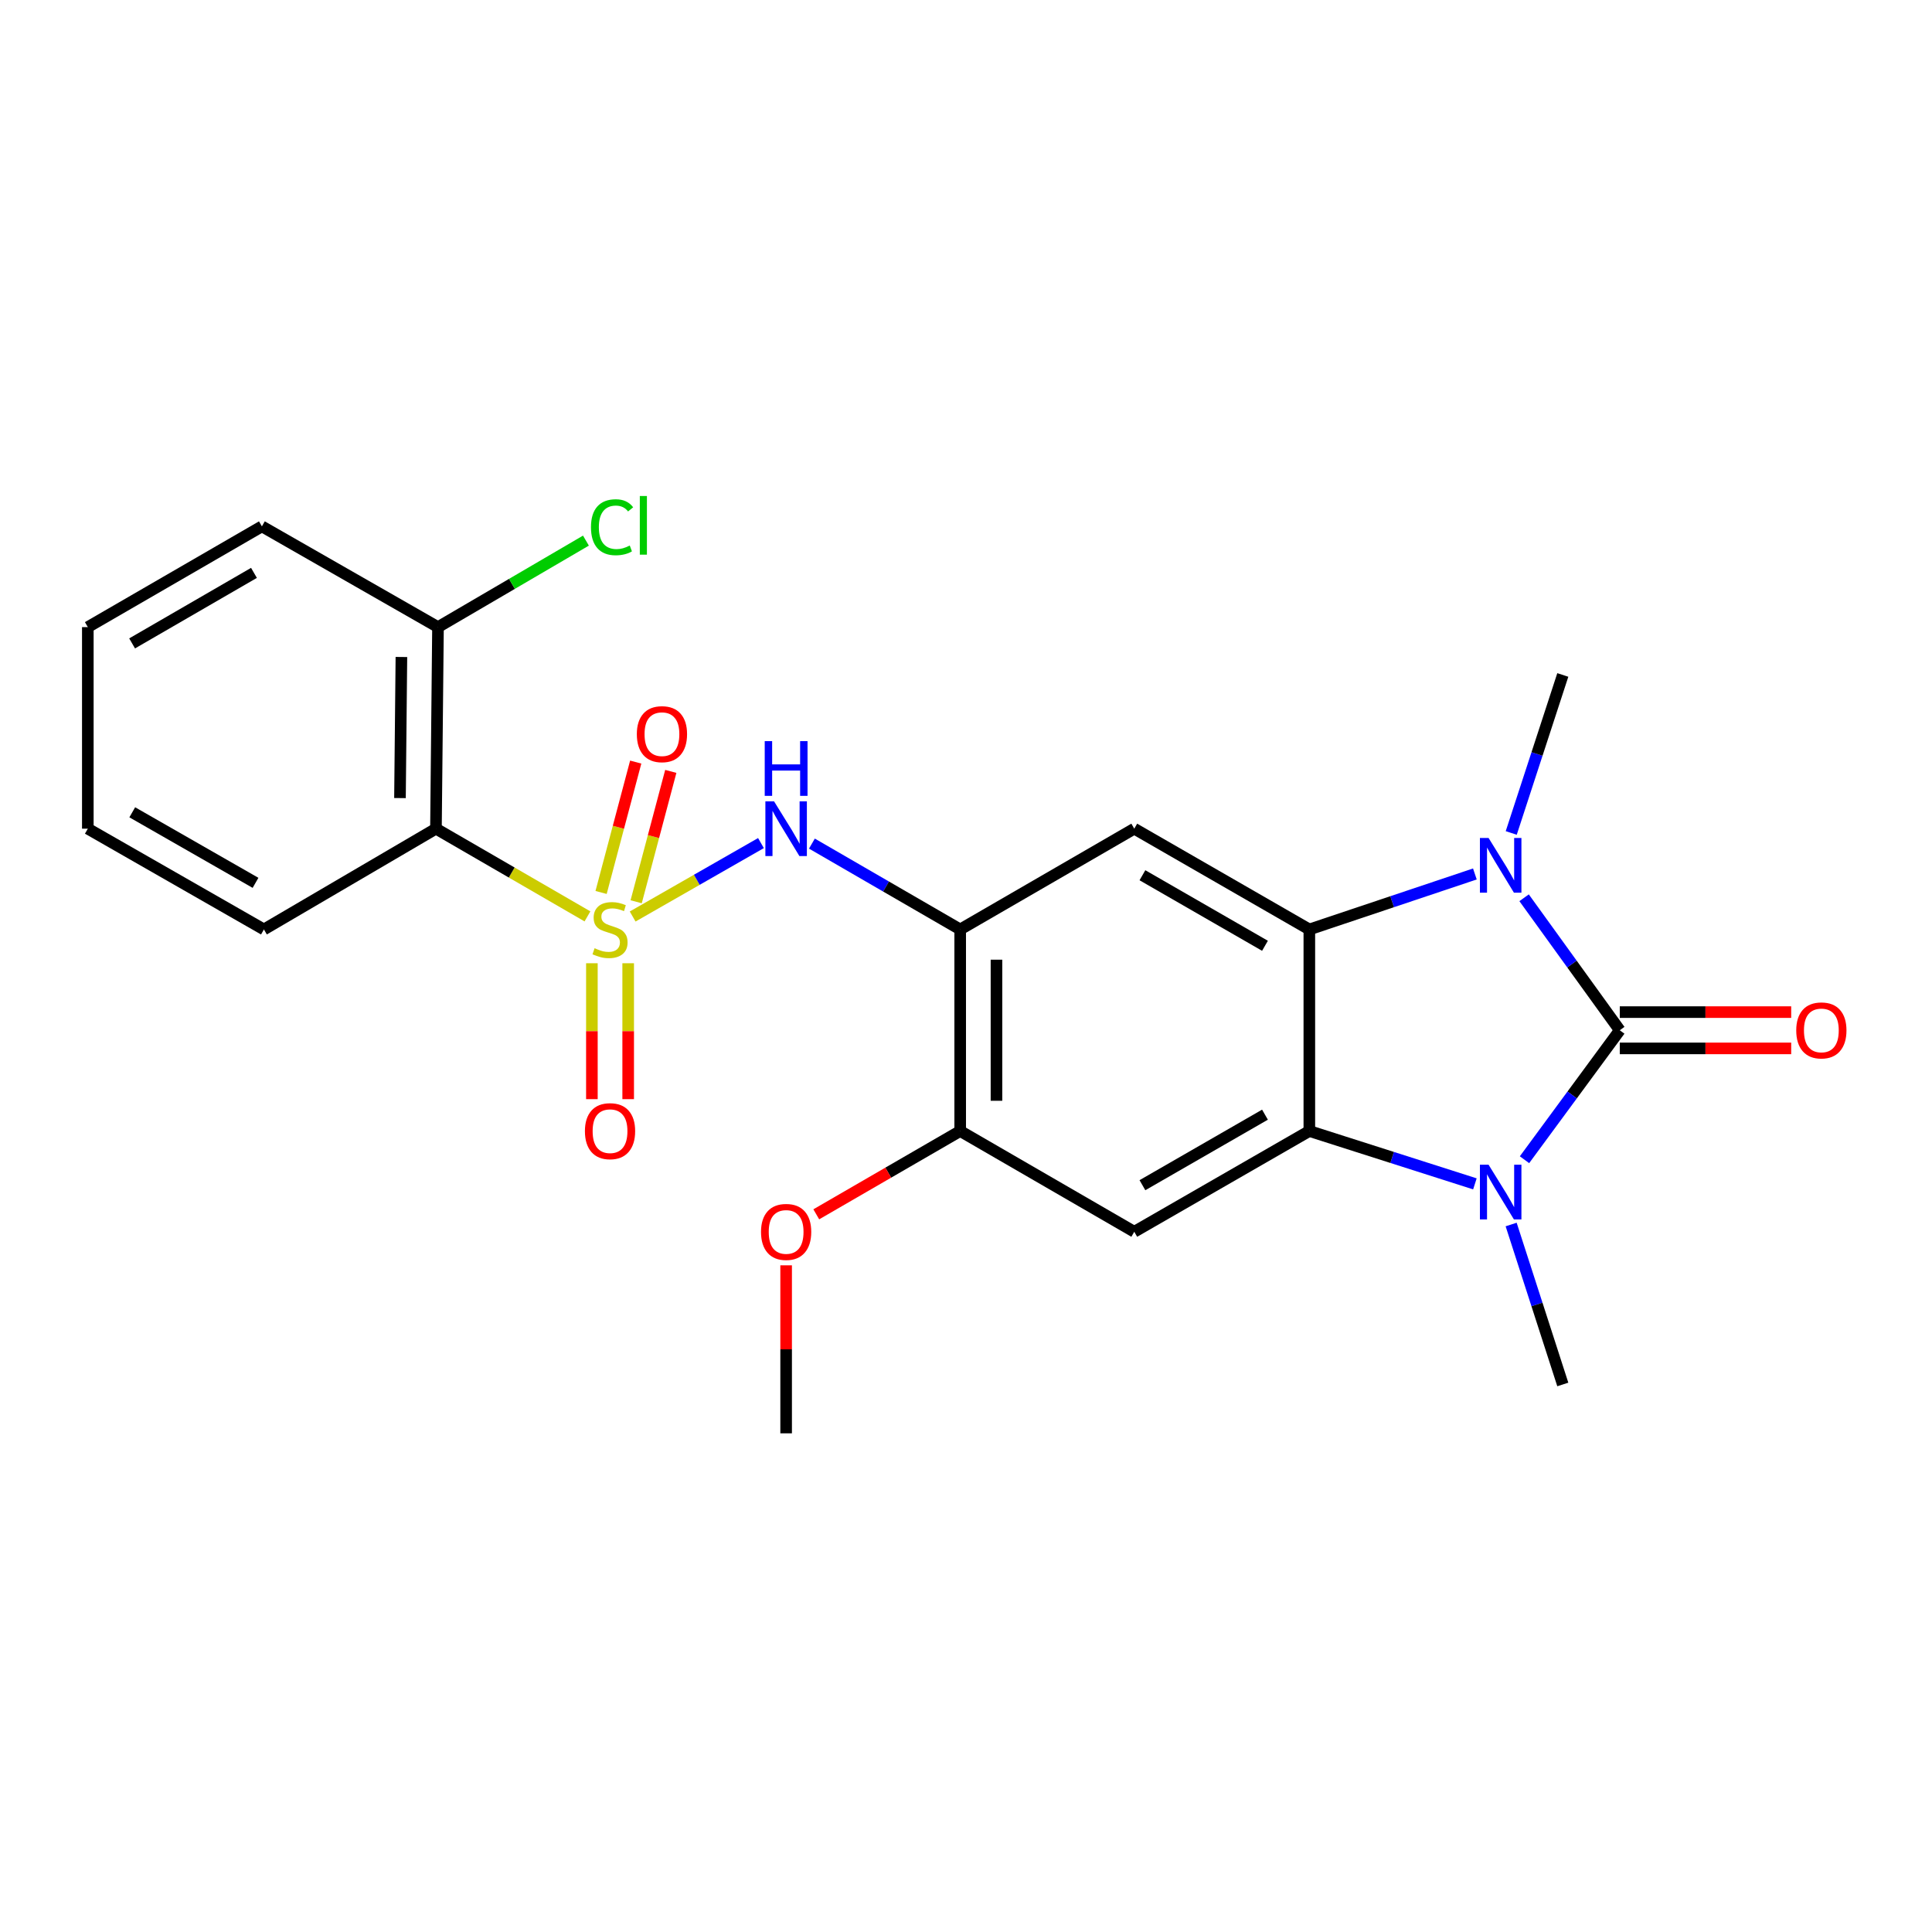 <?xml version='1.0' encoding='iso-8859-1'?>
<svg version='1.1' baseProfile='full'
              xmlns='http://www.w3.org/2000/svg'
                      xmlns:rdkit='http://www.rdkit.org/xml'
                      xmlns:xlink='http://www.w3.org/1999/xlink'
                  xml:space='preserve'
width='1000px' height='1000px' viewBox='0 0 1000 1000'>
<!-- END OF HEADER -->
<rect style='opacity:1.0;fill:#FFFFFF;stroke:none' width='1000' height='1000' x='0' y='0'> </rect>
<path class='bond-5' d='M 304.071,474.32 L 264.86,451.62' style='fill:none;fill-rule:evenodd;stroke:#CCCC00;stroke-width:6px;stroke-linecap:butt;stroke-linejoin:miter;stroke-opacity:1' />
<path class='bond-5' d='M 264.86,451.62 L 225.65,428.921' style='fill:none;fill-rule:evenodd;stroke:#000000;stroke-width:6px;stroke-linecap:butt;stroke-linejoin:miter;stroke-opacity:1' />
<path class='bond-6' d='M 327.459,474.385 L 360.665,455.381' style='fill:none;fill-rule:evenodd;stroke:#CCCC00;stroke-width:6px;stroke-linecap:butt;stroke-linejoin:miter;stroke-opacity:1' />
<path class='bond-6' d='M 360.665,455.381 L 393.872,436.377' style='fill:none;fill-rule:evenodd;stroke:#0000FF;stroke-width:6px;stroke-linecap:butt;stroke-linejoin:miter;stroke-opacity:1' />
<path class='bond-11' d='M 306.362,498.572 L 306.362,533.745' style='fill:none;fill-rule:evenodd;stroke:#CCCC00;stroke-width:6px;stroke-linecap:butt;stroke-linejoin:miter;stroke-opacity:1' />
<path class='bond-11' d='M 306.362,533.745 L 306.362,568.918' style='fill:none;fill-rule:evenodd;stroke:#FF0000;stroke-width:6px;stroke-linecap:butt;stroke-linejoin:miter;stroke-opacity:1' />
<path class='bond-11' d='M 325.145,498.572 L 325.145,533.745' style='fill:none;fill-rule:evenodd;stroke:#CCCC00;stroke-width:6px;stroke-linecap:butt;stroke-linejoin:miter;stroke-opacity:1' />
<path class='bond-11' d='M 325.145,533.745 L 325.145,568.918' style='fill:none;fill-rule:evenodd;stroke:#FF0000;stroke-width:6px;stroke-linecap:butt;stroke-linejoin:miter;stroke-opacity:1' />
<path class='bond-12' d='M 329.275,466.757 L 338.237,433.016' style='fill:none;fill-rule:evenodd;stroke:#CCCC00;stroke-width:6px;stroke-linecap:butt;stroke-linejoin:miter;stroke-opacity:1' />
<path class='bond-12' d='M 338.237,433.016 L 347.199,399.274' style='fill:none;fill-rule:evenodd;stroke:#FF0000;stroke-width:6px;stroke-linecap:butt;stroke-linejoin:miter;stroke-opacity:1' />
<path class='bond-12' d='M 311.122,461.936 L 320.084,428.194' style='fill:none;fill-rule:evenodd;stroke:#CCCC00;stroke-width:6px;stroke-linecap:butt;stroke-linejoin:miter;stroke-opacity:1' />
<path class='bond-12' d='M 320.084,428.194 L 329.046,394.453' style='fill:none;fill-rule:evenodd;stroke:#FF0000;stroke-width:6px;stroke-linecap:butt;stroke-linejoin:miter;stroke-opacity:1' />
<path class='bond-0' d='M 838.393,533.257 L 813.633,498.97' style='fill:none;fill-rule:evenodd;stroke:#000000;stroke-width:6px;stroke-linecap:butt;stroke-linejoin:miter;stroke-opacity:1' />
<path class='bond-0' d='M 813.633,498.97 L 788.872,464.683' style='fill:none;fill-rule:evenodd;stroke:#0000FF;stroke-width:6px;stroke-linecap:butt;stroke-linejoin:miter;stroke-opacity:1' />
<path class='bond-13' d='M 838.393,542.648 L 882.757,542.648' style='fill:none;fill-rule:evenodd;stroke:#000000;stroke-width:6px;stroke-linecap:butt;stroke-linejoin:miter;stroke-opacity:1' />
<path class='bond-13' d='M 882.757,542.648 L 927.121,542.648' style='fill:none;fill-rule:evenodd;stroke:#FF0000;stroke-width:6px;stroke-linecap:butt;stroke-linejoin:miter;stroke-opacity:1' />
<path class='bond-13' d='M 838.393,523.866 L 882.757,523.866' style='fill:none;fill-rule:evenodd;stroke:#000000;stroke-width:6px;stroke-linecap:butt;stroke-linejoin:miter;stroke-opacity:1' />
<path class='bond-13' d='M 882.757,523.866 L 927.121,523.866' style='fill:none;fill-rule:evenodd;stroke:#FF0000;stroke-width:6px;stroke-linecap:butt;stroke-linejoin:miter;stroke-opacity:1' />
<path class='bond-26' d='M 838.393,533.257 L 813.736,566.761' style='fill:none;fill-rule:evenodd;stroke:#000000;stroke-width:6px;stroke-linecap:butt;stroke-linejoin:miter;stroke-opacity:1' />
<path class='bond-26' d='M 813.736,566.761 L 789.08,600.266' style='fill:none;fill-rule:evenodd;stroke:#0000FF;stroke-width:6px;stroke-linecap:butt;stroke-linejoin:miter;stroke-opacity:1' />
<path class='bond-1' d='M 763.394,452.366 L 720.552,466.725' style='fill:none;fill-rule:evenodd;stroke:#0000FF;stroke-width:6px;stroke-linecap:butt;stroke-linejoin:miter;stroke-opacity:1' />
<path class='bond-1' d='M 720.552,466.725 L 677.71,481.084' style='fill:none;fill-rule:evenodd;stroke:#000000;stroke-width:6px;stroke-linecap:butt;stroke-linejoin:miter;stroke-opacity:1' />
<path class='bond-15' d='M 782.213,431.14 L 795.559,390.248' style='fill:none;fill-rule:evenodd;stroke:#0000FF;stroke-width:6px;stroke-linecap:butt;stroke-linejoin:miter;stroke-opacity:1' />
<path class='bond-15' d='M 795.559,390.248 L 808.905,349.357' style='fill:none;fill-rule:evenodd;stroke:#000000;stroke-width:6px;stroke-linecap:butt;stroke-linejoin:miter;stroke-opacity:1' />
<path class='bond-2' d='M 763.406,612.768 L 720.558,599.088' style='fill:none;fill-rule:evenodd;stroke:#0000FF;stroke-width:6px;stroke-linecap:butt;stroke-linejoin:miter;stroke-opacity:1' />
<path class='bond-2' d='M 720.558,599.088 L 677.71,585.409' style='fill:none;fill-rule:evenodd;stroke:#000000;stroke-width:6px;stroke-linecap:butt;stroke-linejoin:miter;stroke-opacity:1' />
<path class='bond-16' d='M 782.164,633.802 L 795.534,675.198' style='fill:none;fill-rule:evenodd;stroke:#0000FF;stroke-width:6px;stroke-linecap:butt;stroke-linejoin:miter;stroke-opacity:1' />
<path class='bond-16' d='M 795.534,675.198 L 808.905,716.593' style='fill:none;fill-rule:evenodd;stroke:#000000;stroke-width:6px;stroke-linecap:butt;stroke-linejoin:miter;stroke-opacity:1' />
<path class='bond-3' d='M 677.71,481.084 L 587.096,428.921' style='fill:none;fill-rule:evenodd;stroke:#000000;stroke-width:6px;stroke-linecap:butt;stroke-linejoin:miter;stroke-opacity:1' />
<path class='bond-3' d='M 654.748,489.537 L 591.318,453.023' style='fill:none;fill-rule:evenodd;stroke:#000000;stroke-width:6px;stroke-linecap:butt;stroke-linejoin:miter;stroke-opacity:1' />
<path class='bond-25' d='M 677.71,481.084 L 677.71,585.409' style='fill:none;fill-rule:evenodd;stroke:#000000;stroke-width:6px;stroke-linecap:butt;stroke-linejoin:miter;stroke-opacity:1' />
<path class='bond-4' d='M 677.71,585.409 L 587.096,637.561' style='fill:none;fill-rule:evenodd;stroke:#000000;stroke-width:6px;stroke-linecap:butt;stroke-linejoin:miter;stroke-opacity:1' />
<path class='bond-4' d='M 654.749,576.953 L 591.319,613.46' style='fill:none;fill-rule:evenodd;stroke:#000000;stroke-width:6px;stroke-linecap:butt;stroke-linejoin:miter;stroke-opacity:1' />
<path class='bond-14' d='M 225.65,428.921 L 226.704,324.595' style='fill:none;fill-rule:evenodd;stroke:#000000;stroke-width:6px;stroke-linecap:butt;stroke-linejoin:miter;stroke-opacity:1' />
<path class='bond-14' d='M 207.027,413.082 L 207.765,340.054' style='fill:none;fill-rule:evenodd;stroke:#000000;stroke-width:6px;stroke-linecap:butt;stroke-linejoin:miter;stroke-opacity:1' />
<path class='bond-19' d='M 225.65,428.921 L 136.601,481.084' style='fill:none;fill-rule:evenodd;stroke:#000000;stroke-width:6px;stroke-linecap:butt;stroke-linejoin:miter;stroke-opacity:1' />
<path class='bond-8' d='M 420.243,436.646 L 458.618,458.865' style='fill:none;fill-rule:evenodd;stroke:#0000FF;stroke-width:6px;stroke-linecap:butt;stroke-linejoin:miter;stroke-opacity:1' />
<path class='bond-8' d='M 458.618,458.865 L 496.993,481.084' style='fill:none;fill-rule:evenodd;stroke:#000000;stroke-width:6px;stroke-linecap:butt;stroke-linejoin:miter;stroke-opacity:1' />
<path class='bond-7' d='M 587.096,428.921 L 496.993,481.084' style='fill:none;fill-rule:evenodd;stroke:#000000;stroke-width:6px;stroke-linecap:butt;stroke-linejoin:miter;stroke-opacity:1' />
<path class='bond-10' d='M 496.993,481.084 L 496.993,585.409' style='fill:none;fill-rule:evenodd;stroke:#000000;stroke-width:6px;stroke-linecap:butt;stroke-linejoin:miter;stroke-opacity:1' />
<path class='bond-10' d='M 515.775,496.732 L 515.775,569.76' style='fill:none;fill-rule:evenodd;stroke:#000000;stroke-width:6px;stroke-linecap:butt;stroke-linejoin:miter;stroke-opacity:1' />
<path class='bond-9' d='M 587.096,637.561 L 496.993,585.409' style='fill:none;fill-rule:evenodd;stroke:#000000;stroke-width:6px;stroke-linecap:butt;stroke-linejoin:miter;stroke-opacity:1' />
<path class='bond-18' d='M 496.993,585.409 L 459.748,606.969' style='fill:none;fill-rule:evenodd;stroke:#000000;stroke-width:6px;stroke-linecap:butt;stroke-linejoin:miter;stroke-opacity:1' />
<path class='bond-18' d='M 459.748,606.969 L 422.503,628.53' style='fill:none;fill-rule:evenodd;stroke:#FF0000;stroke-width:6px;stroke-linecap:butt;stroke-linejoin:miter;stroke-opacity:1' />
<path class='bond-17' d='M 226.704,324.595 L 264.991,302.208' style='fill:none;fill-rule:evenodd;stroke:#000000;stroke-width:6px;stroke-linecap:butt;stroke-linejoin:miter;stroke-opacity:1' />
<path class='bond-17' d='M 264.991,302.208 L 303.278,279.822' style='fill:none;fill-rule:evenodd;stroke:#00CC00;stroke-width:6px;stroke-linecap:butt;stroke-linejoin:miter;stroke-opacity:1' />
<path class='bond-20' d='M 226.704,324.595 L 135.558,272.443' style='fill:none;fill-rule:evenodd;stroke:#000000;stroke-width:6px;stroke-linecap:butt;stroke-linejoin:miter;stroke-opacity:1' />
<path class='bond-21' d='M 406.9,654.93 L 406.9,698.408' style='fill:none;fill-rule:evenodd;stroke:#FF0000;stroke-width:6px;stroke-linecap:butt;stroke-linejoin:miter;stroke-opacity:1' />
<path class='bond-21' d='M 406.9,698.408 L 406.9,741.887' style='fill:none;fill-rule:evenodd;stroke:#000000;stroke-width:6px;stroke-linecap:butt;stroke-linejoin:miter;stroke-opacity:1' />
<path class='bond-22' d='M 136.601,481.084 L 45.455,428.921' style='fill:none;fill-rule:evenodd;stroke:#000000;stroke-width:6px;stroke-linecap:butt;stroke-linejoin:miter;stroke-opacity:1' />
<path class='bond-22' d='M 132.258,456.958 L 68.456,420.444' style='fill:none;fill-rule:evenodd;stroke:#000000;stroke-width:6px;stroke-linecap:butt;stroke-linejoin:miter;stroke-opacity:1' />
<path class='bond-24' d='M 135.558,272.443 L 45.455,324.595' style='fill:none;fill-rule:evenodd;stroke:#000000;stroke-width:6px;stroke-linecap:butt;stroke-linejoin:miter;stroke-opacity:1' />
<path class='bond-24' d='M 131.451,296.522 L 68.379,333.028' style='fill:none;fill-rule:evenodd;stroke:#000000;stroke-width:6px;stroke-linecap:butt;stroke-linejoin:miter;stroke-opacity:1' />
<path class='bond-23' d='M 45.455,428.921 L 45.455,324.595' style='fill:none;fill-rule:evenodd;stroke:#000000;stroke-width:6px;stroke-linecap:butt;stroke-linejoin:miter;stroke-opacity:1' />
<path  class='atom-0' d='M 307.753 490.804
Q 308.073 490.924, 309.393 491.484
Q 310.713 492.044, 312.153 492.404
Q 313.633 492.724, 315.073 492.724
Q 317.753 492.724, 319.313 491.444
Q 320.873 490.124, 320.873 487.844
Q 320.873 486.284, 320.073 485.324
Q 319.313 484.364, 318.113 483.844
Q 316.913 483.324, 314.913 482.724
Q 312.393 481.964, 310.873 481.244
Q 309.393 480.524, 308.313 479.004
Q 307.273 477.484, 307.273 474.924
Q 307.273 471.364, 309.673 469.164
Q 312.113 466.964, 316.913 466.964
Q 320.193 466.964, 323.913 468.524
L 322.993 471.604
Q 319.593 470.204, 317.033 470.204
Q 314.273 470.204, 312.753 471.364
Q 311.233 472.484, 311.273 474.444
Q 311.273 475.964, 312.033 476.884
Q 312.833 477.804, 313.953 478.324
Q 315.113 478.844, 317.033 479.444
Q 319.593 480.244, 321.113 481.044
Q 322.633 481.844, 323.713 483.484
Q 324.833 485.084, 324.833 487.844
Q 324.833 491.764, 322.193 493.884
Q 319.593 495.964, 315.233 495.964
Q 312.713 495.964, 310.793 495.404
Q 308.913 494.884, 306.673 493.964
L 307.753 490.804
' fill='#CCCC00'/>
<path  class='atom-2' d='M 770.485 433.731
L 779.765 448.731
Q 780.685 450.211, 782.165 452.891
Q 783.645 455.571, 783.725 455.731
L 783.725 433.731
L 787.485 433.731
L 787.485 462.051
L 783.605 462.051
L 773.645 445.651
Q 772.485 443.731, 771.245 441.531
Q 770.045 439.331, 769.685 438.651
L 769.685 462.051
L 766.005 462.051
L 766.005 433.731
L 770.485 433.731
' fill='#0000FF'/>
<path  class='atom-3' d='M 770.485 602.866
L 779.765 617.866
Q 780.685 619.346, 782.165 622.026
Q 783.645 624.706, 783.725 624.866
L 783.725 602.866
L 787.485 602.866
L 787.485 631.186
L 783.605 631.186
L 773.645 614.786
Q 772.485 612.866, 771.245 610.666
Q 770.045 608.466, 769.685 607.786
L 769.685 631.186
L 766.005 631.186
L 766.005 602.866
L 770.485 602.866
' fill='#0000FF'/>
<path  class='atom-7' d='M 400.64 414.761
L 409.92 429.761
Q 410.84 431.241, 412.32 433.921
Q 413.8 436.601, 413.88 436.761
L 413.88 414.761
L 417.64 414.761
L 417.64 443.081
L 413.76 443.081
L 403.8 426.681
Q 402.64 424.761, 401.4 422.561
Q 400.2 420.361, 399.84 419.681
L 399.84 443.081
L 396.16 443.081
L 396.16 414.761
L 400.64 414.761
' fill='#0000FF'/>
<path  class='atom-7' d='M 395.82 383.609
L 399.66 383.609
L 399.66 395.649
L 414.14 395.649
L 414.14 383.609
L 417.98 383.609
L 417.98 411.929
L 414.14 411.929
L 414.14 398.849
L 399.66 398.849
L 399.66 411.929
L 395.82 411.929
L 395.82 383.609
' fill='#0000FF'/>
<path  class='atom-12' d='M 302.753 585.489
Q 302.753 578.689, 306.113 574.889
Q 309.473 571.089, 315.753 571.089
Q 322.033 571.089, 325.393 574.889
Q 328.753 578.689, 328.753 585.489
Q 328.753 592.369, 325.353 596.289
Q 321.953 600.169, 315.753 600.169
Q 309.513 600.169, 306.113 596.289
Q 302.753 592.409, 302.753 585.489
M 315.753 596.969
Q 320.073 596.969, 322.393 594.089
Q 324.753 591.169, 324.753 585.489
Q 324.753 579.929, 322.393 577.129
Q 320.073 574.289, 315.753 574.289
Q 311.433 574.289, 309.073 577.089
Q 306.753 579.889, 306.753 585.489
Q 306.753 591.209, 309.073 594.089
Q 311.433 596.969, 315.753 596.969
' fill='#FF0000'/>
<path  class='atom-13' d='M 329.623 380
Q 329.623 373.2, 332.983 369.4
Q 336.343 365.6, 342.623 365.6
Q 348.903 365.6, 352.263 369.4
Q 355.623 373.2, 355.623 380
Q 355.623 386.88, 352.223 390.8
Q 348.823 394.68, 342.623 394.68
Q 336.383 394.68, 332.983 390.8
Q 329.623 386.92, 329.623 380
M 342.623 391.48
Q 346.943 391.48, 349.263 388.6
Q 351.623 385.68, 351.623 380
Q 351.623 374.44, 349.263 371.64
Q 346.943 368.8, 342.623 368.8
Q 338.303 368.8, 335.943 371.6
Q 333.623 374.4, 333.623 380
Q 333.623 385.72, 335.943 388.6
Q 338.303 391.48, 342.623 391.48
' fill='#FF0000'/>
<path  class='atom-14' d='M 929.729 533.337
Q 929.729 526.537, 933.089 522.737
Q 936.449 518.937, 942.729 518.937
Q 949.009 518.937, 952.369 522.737
Q 955.729 526.537, 955.729 533.337
Q 955.729 540.217, 952.329 544.137
Q 948.929 548.017, 942.729 548.017
Q 936.489 548.017, 933.089 544.137
Q 929.729 540.257, 929.729 533.337
M 942.729 544.817
Q 947.049 544.817, 949.369 541.937
Q 951.729 539.017, 951.729 533.337
Q 951.729 527.777, 949.369 524.977
Q 947.049 522.137, 942.729 522.137
Q 938.409 522.137, 936.049 524.937
Q 933.729 527.737, 933.729 533.337
Q 933.729 539.057, 936.049 541.937
Q 938.409 544.817, 942.729 544.817
' fill='#FF0000'/>
<path  class='atom-18' d='M 305.887 272.891
Q 305.887 265.851, 309.167 262.171
Q 312.487 258.451, 318.767 258.451
Q 324.607 258.451, 327.727 262.571
L 325.087 264.731
Q 322.807 261.731, 318.767 261.731
Q 314.487 261.731, 312.207 264.611
Q 309.967 267.451, 309.967 272.891
Q 309.967 278.491, 312.287 281.371
Q 314.647 284.251, 319.207 284.251
Q 322.327 284.251, 325.967 282.371
L 327.087 285.371
Q 325.607 286.331, 323.367 286.891
Q 321.127 287.451, 318.647 287.451
Q 312.487 287.451, 309.167 283.691
Q 305.887 279.931, 305.887 272.891
' fill='#00CC00'/>
<path  class='atom-18' d='M 331.167 256.731
L 334.847 256.731
L 334.847 287.091
L 331.167 287.091
L 331.167 256.731
' fill='#00CC00'/>
<path  class='atom-19' d='M 393.9 637.641
Q 393.9 630.841, 397.26 627.041
Q 400.62 623.241, 406.9 623.241
Q 413.18 623.241, 416.54 627.041
Q 419.9 630.841, 419.9 637.641
Q 419.9 644.521, 416.5 648.441
Q 413.1 652.321, 406.9 652.321
Q 400.66 652.321, 397.26 648.441
Q 393.9 644.561, 393.9 637.641
M 406.9 649.121
Q 411.22 649.121, 413.54 646.241
Q 415.9 643.321, 415.9 637.641
Q 415.9 632.081, 413.54 629.281
Q 411.22 626.441, 406.9 626.441
Q 402.58 626.441, 400.22 629.241
Q 397.9 632.041, 397.9 637.641
Q 397.9 643.361, 400.22 646.241
Q 402.58 649.121, 406.9 649.121
' fill='#FF0000'/>
</svg>
